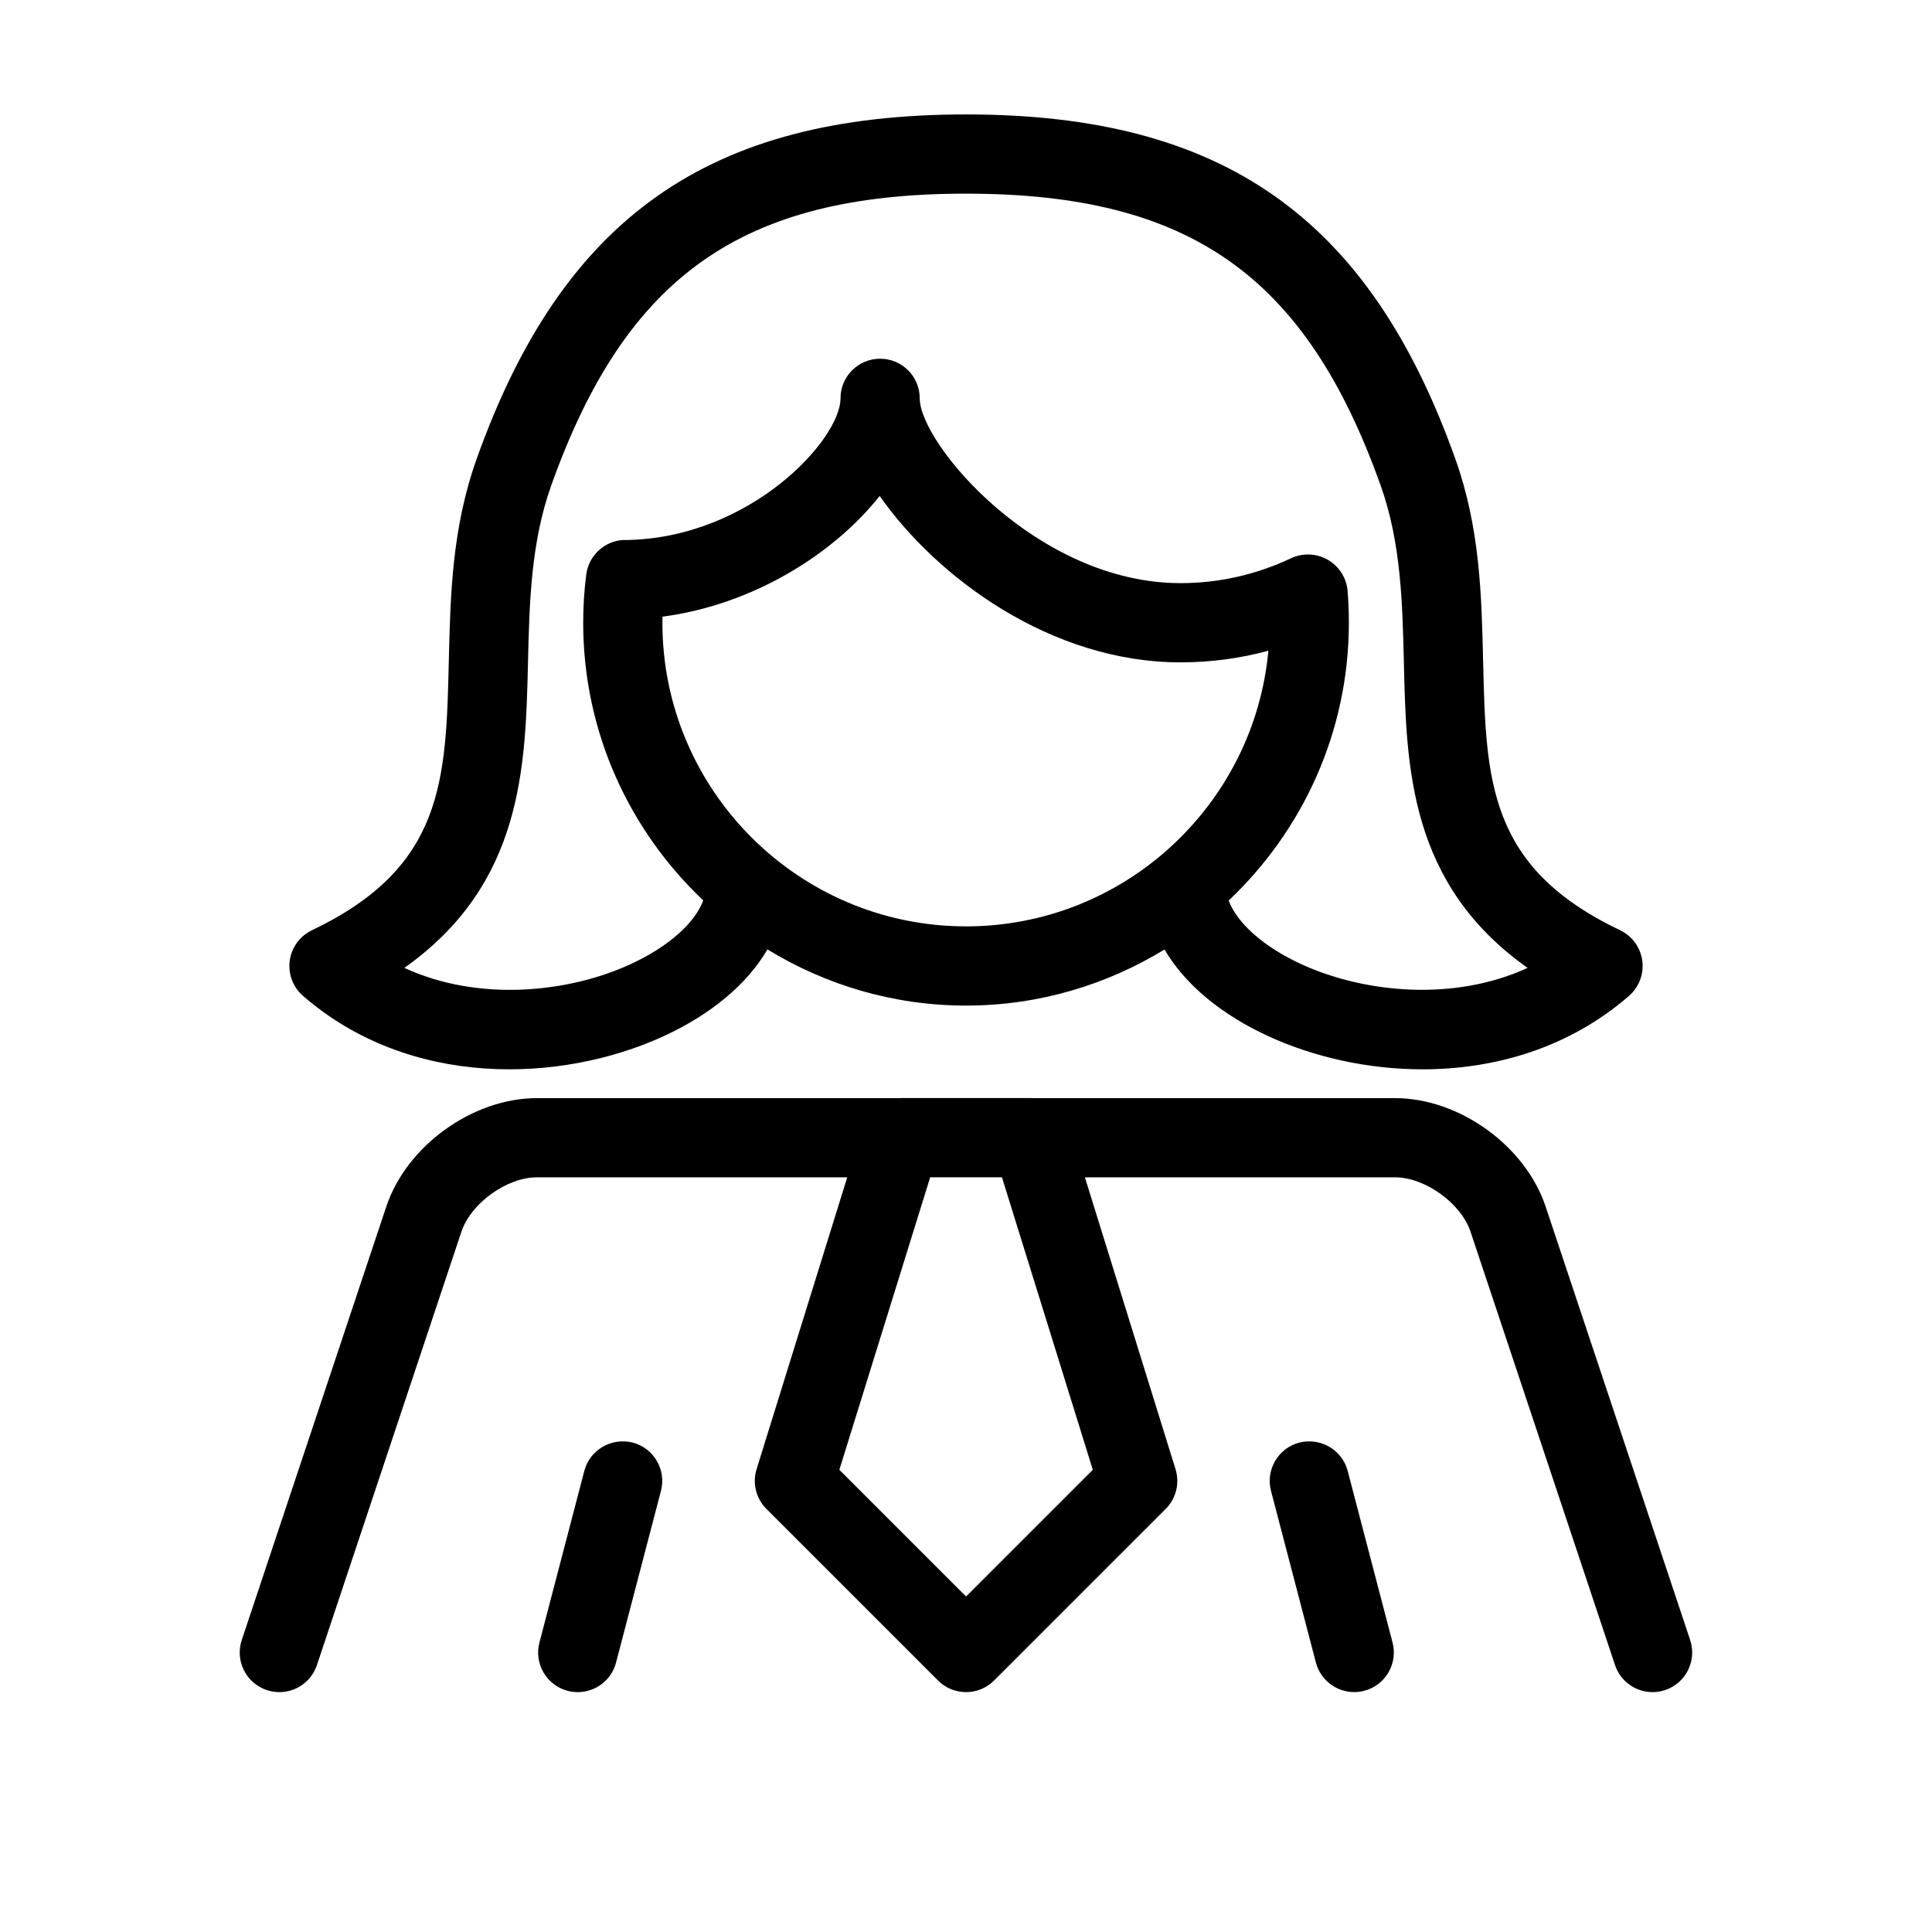 <?xml version="1.0" encoding="UTF-8"?>
<!-- Uploaded to: ICON Repo, www.svgrepo.com, Generator: ICON Repo Mixer Tools -->
<svg fill="#000000" width="800px" height="800px" version="1.1" viewBox="144 144 512 512" xmlns="http://www.w3.org/2000/svg">
 <path d="m513.04 579.27c1.465 5.606-1.895 11.348-7.504 12.812-0.891 0.227-1.785 0.34-2.664 0.34-4.652 0-8.906-3.125-10.148-7.84l-11.891-45.469c-1.465-5.606 1.895-11.348 7.504-12.812 5.606-1.402 11.336 1.895 12.812 7.504zm-201.38-52.973c-5.606-1.402-11.348 1.906-12.809 7.504l-11.895 45.48c-1.473 5.606 1.887 11.348 7.496 12.812 0.891 0.227 1.785 0.34 2.66 0.34 4.66 0 8.918-3.125 10.148-7.84l11.895-45.48c1.473-5.613-1.891-11.352-7.496-12.816zm273.61 65.59c-1.105 0.367-2.223 0.543-3.32 0.543-4.398 0-8.488-2.777-9.953-7.176l-38.293-114.85c-2.523-7.535-12.043-14.402-19.988-14.402h-82.207l24.016 77.336c1.16 3.731 0.152 7.781-2.602 10.535l-45.488 45.48c-2.051 2.051-4.734 3.074-7.422 3.074-2.684 0-5.371-1.023-7.422-3.074l-45.484-45.48c-2.758-2.758-3.758-6.816-2.602-10.535l24.02-77.336h-82.258c-7.945 0-17.473 6.867-19.984 14.402l-38.293 114.85c-1.832 5.492-7.754 8.488-13.281 6.633-5.5-1.824-8.473-7.769-6.637-13.273l38.297-114.85c5.375-16.125 22.898-28.75 39.898-28.75h96.387c0.047 0 0.082-0.02 0.129-0.02h34.473c0.039 0 0.082 0.02 0.121 0.02h96.34c16.996 0 34.523 12.629 39.895 28.75l38.293 114.85c1.832 5.504-1.141 11.449-6.633 13.273zm-175.74-135.89h-19.023l-24.07 77.512 33.578 33.578 33.59-33.578zm-185.23-48.086c-2.672-2.32-3.988-5.832-3.512-9.332 0.477-3.504 2.684-6.535 5.879-8.055 34.988-16.691 35.531-39.633 36.273-71.375 0.41-17.281 0.832-35.152 7.34-53.422 22.797-64.07 61.598-91.402 129.73-91.402 68.113 0 106.9 27.332 129.71 91.395 6.5 18.27 6.918 36.137 7.32 53.414 0.75 31.75 1.281 54.688 36.297 71.383 3.188 1.527 5.402 4.555 5.883 8.062 0.473 3.504-0.852 7.016-3.516 9.336-15.98 13.891-35.691 19.465-54.703 19.465-14.637 0-28.855-3.301-40.633-8.672-12.863-5.863-22.426-13.961-27.758-23.082-15.359 9.367-33.328 14.863-52.598 14.863-19.285 0-37.266-5.504-52.633-14.883-5.324 9.133-14.902 17.25-27.777 23.113-27.082 12.328-67.039 13.766-95.305-10.809zm175.71-18.414c41.871 0 76.371-32.145 80.125-73.051-7.574 2.051-15.363 3.086-23.289 3.086-34.336 0-64.551-22.469-79.727-44.102-12.199 15.422-33.629 28.848-57.559 31.992-0.012 0.539-0.016 1.078-0.016 1.613 0.004 44.363 36.098 80.461 80.465 80.461zm-148.86 11.004c19.641 9.051 43.344 6.598 59.742-0.887 10.148-4.621 17.258-10.973 19.477-16.996-19.543-18.5-31.816-44.609-31.816-73.586 0-4.332 0.273-8.629 0.805-12.773 0.359-2.781 1.82-5.309 4.055-7.012 1.926-1.473 4.266-2.254 6.691-2.137 32.75-0.578 56.641-26.59 56.641-37.551 0-5.797 4.699-10.496 10.496-10.496 5.797 0 10.496 4.699 10.496 10.496 0 11.996 31.09 48.977 69.105 48.977 10.137 0 19.988-2.215 29.285-6.586 0.379-0.18 0.758-0.332 1.16-0.461 3.066-1.035 6.426-0.578 9.133 1.188 2.684 1.777 4.438 4.68 4.703 7.891 0.227 2.781 0.34 5.598 0.34 8.461 0 28.992-12.289 55.113-31.848 73.617 2.223 6.012 9.328 12.352 19.453 16.965 16.398 7.473 40.117 9.934 59.758 0.887-31.406-22.211-32.133-53.16-32.781-80.871-0.367-15.621-0.75-31.77-6.121-46.863-19.84-55.73-50.66-77.445-109.93-77.445-59.285 0-90.113 21.715-109.95 77.445-5.375 15.098-5.754 31.254-6.125 46.875-0.652 27.711-1.379 58.656-32.77 80.863z"/>
</svg>